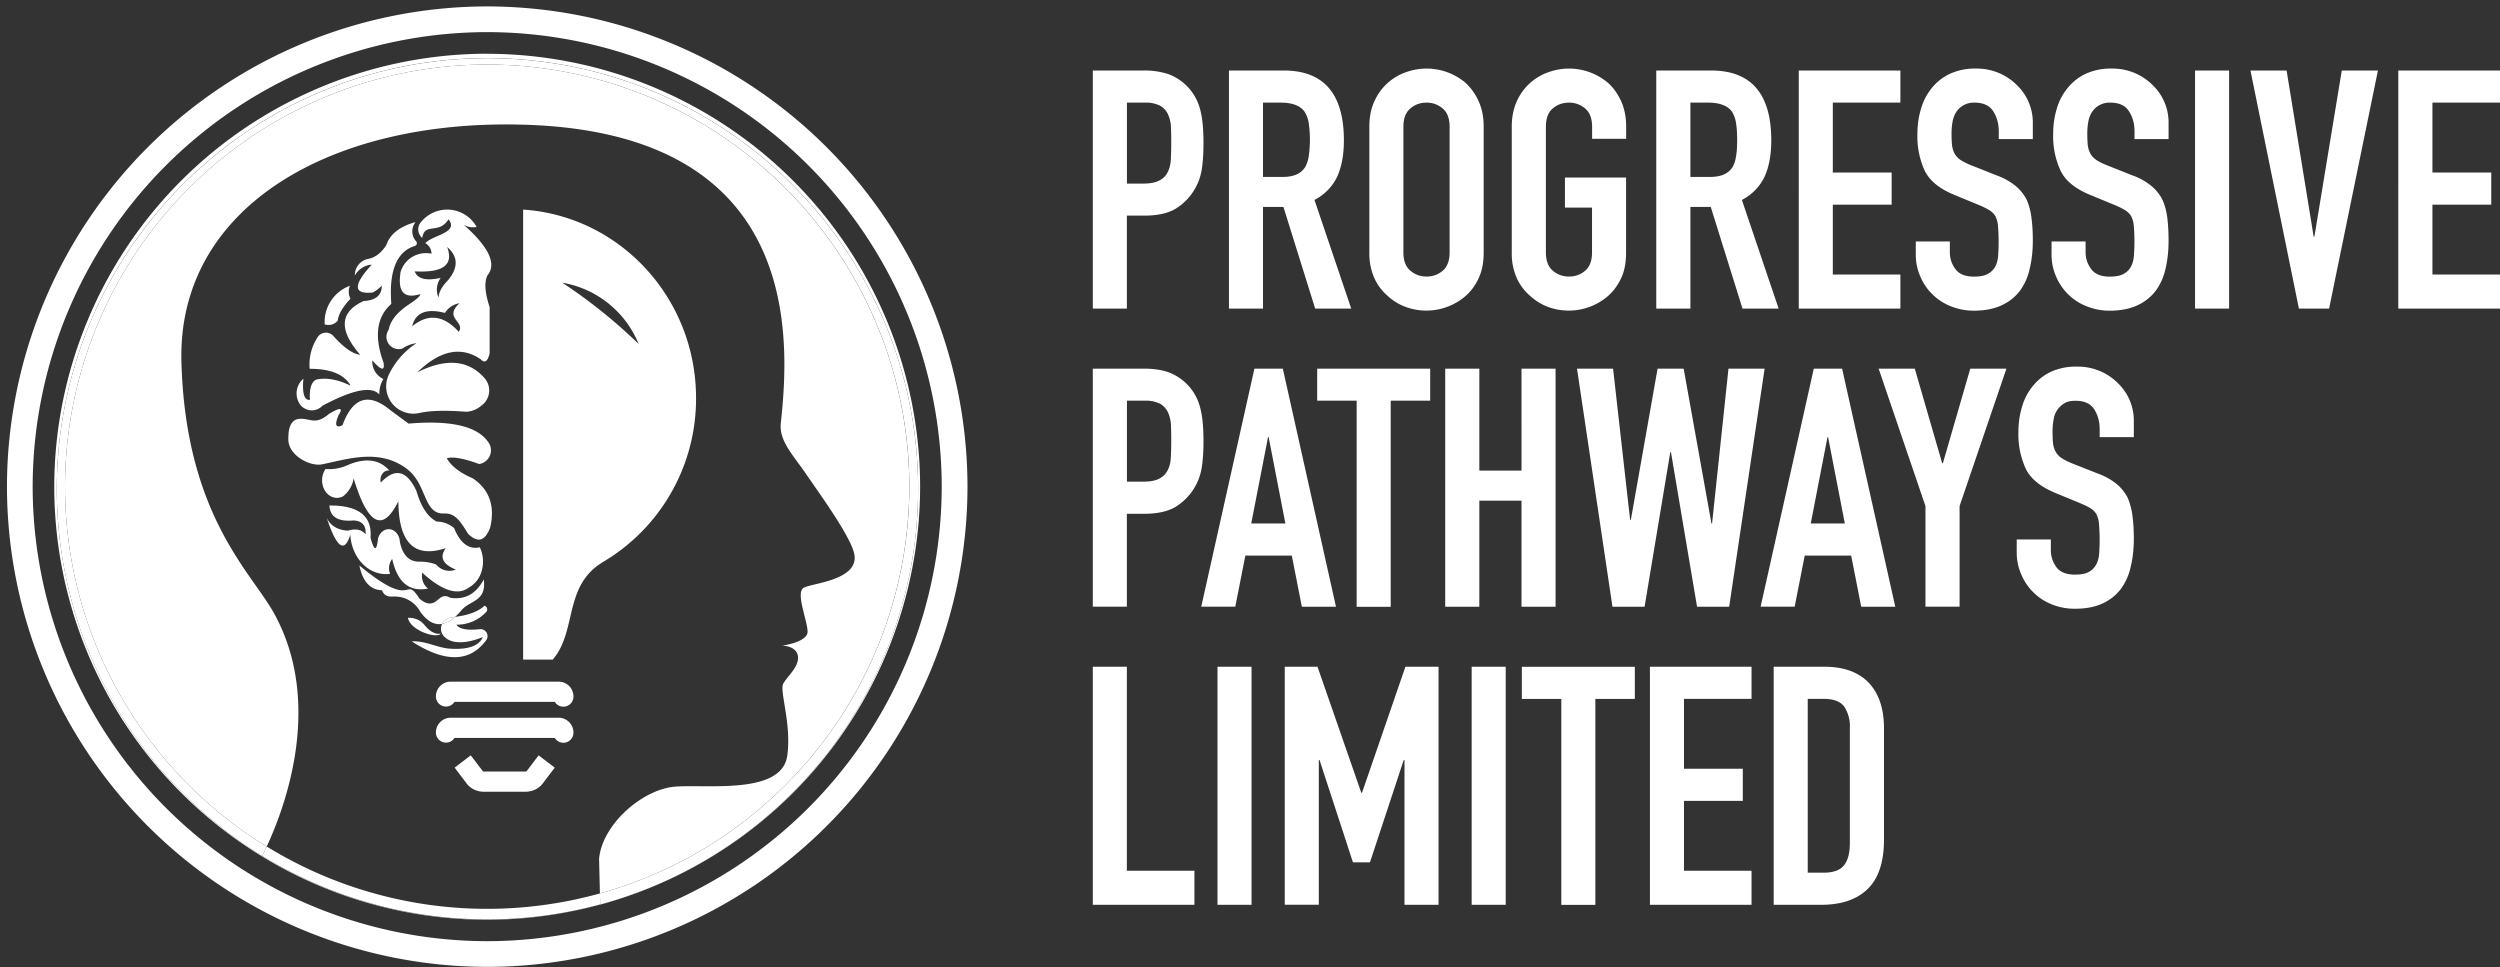 <svg xmlns="http://www.w3.org/2000/svg" fill="none" viewBox="0 0 323 125"><rect x="0" y="0" width="323" height="125" fill="#333333" stroke="none"/><g fill="#fff" clip-path="url(#a)"><path d="M56.95 81.86c-.82.18-1.6-.48-2.07-1.07-.53-.67-1.26-1-2.19-.97.34 1.7 3.85 2.75 4.26 2.04"/><path d="M62.82 82.71a.9.9 0 0 0-.8-1.42c-1.68.18-2.7-.02-3.04-.58a5.17 5.17 0 0 0 3.8-1.6.5.5 0 0 0-.18-.85c-.8.75-2.08 1.22-3.8 1.44a3.5 3.5 0 0 1-1.67.9c-.7 1.33.92 3.48 5.25 1.71-.47 1.12-1.83 1.62-4.06 1.51-1.84-.08-3.13-1.02-5.13-.96 4.3 2.78 7.51 2.73 9.63-.15Zm9.85-46.18a13 13 0 0 1 9.84 7.91 67.41 67.41 0 0 0-9.84-7.9Zm5.03 36.2a24.49 24.49 0 0 0 12.23-21.3c0-12.94-9.87-23.53-22.34-24.35v58.14h3.82c3.15-3.63 1.39-9.38 6.3-12.48h-.01"/><path d="m58.39 79.76.41-.06a8 8 0 0 0 .8-.83c1.13-1.36 3.28-1.1 2.9-4.01-.99 1.88-2.43 2.67-4.34 2.37-.31-.18-.56-.24-.77-.2-.47.05-.78.5-1.24.77-.58.34-1.24.18-1.97-.48-1.14-1.75-1.16-1.04-2.2-1.05-1.13 0-2.98-1.08-5.55-3.21.44 2.09 1.41 3.15 2.92 3.2.43 1.09 1.3.74 2 .83a3.7 3.7 0 0 1 2.93 1.92c.9 1.26 1.84 1.77 2.85 1.6.21-.4.63-.74 1.26-.85Z"/><path d="M50.4 74.14a2 2 0 0 1 .27-1.93c.67 3.04 2.22 4.31 4.64 3.83-.6-.42-.9-1.24-.76-2.05 2.57 2.34 4.57 2.98 6 1.94a3.52 3.52 0 0 0 1.7-2.23 4.3 4.3 0 0 0-.26-2.99c-1.4.32-2.52-.51-3.32-2.48a3.45 3.45 0 0 0-2.25-.84c-1.15-.6-2.02-1.9-2.61-3.94-1.24-2.69-2.78-3.05-4.61-1.1a1.4 1.4 0 0 1 .2-1.13.97.97 0 0 1 .9-.43c-1.24-1.41-2.98-1.67-5.22-.77a5.88 5.88 0 0 1-3.02.58c-.57.82-.6 2-.05 2.84.55.84 1.52 1.12 2.33.67a3.65 3.65 0 0 0 1.35-2.3c1.84 6.04 3.76 7.03 5.78 2.95.03 5.37 2.06 7.4 6.12 6.06-.83 1.16-.4 2.08 1.3 2.77a2.2 2.2 0 0 1-2.53-.65 5.55 5.55 0 0 0-2.1-.37c-1.38.04-2.25-.83-2.6-2.59-.04-.84-.6-1.52-1.3-1.6-.7-.08-1.36.46-1.53 1.27-.17 1.62-.49 1.56-.96-.18.24-2.8-1.54-4.18-5.31-4.16.08 1.48 1.12 2.12 3.13 1.93 1.12.07 1.63.67 1.54 1.8-.48-.62-1.24-.78-2.28-.48-1.34-.08-2.25-.63-2.73-1.64 1.28 3.88 2.3 4.6 3.04 2.15.08 1.5.68 2.88 1.65 3.84.97.96 2.23 1.4 3.49 1.23m17.63 25.51s-.05.03-.11.03h-5.43c-.06 0-.1-.03-.1-.03l-1.57-2.06-2.08 1.59 1.56 2.06c.5.66 1.32 1.05 2.19 1.05h5.43c.87 0 1.69-.4 2.19-1.05l1.56-2.06-2.08-1.59-1.56 2.06m4.15-6.92H58.23c-1.06 0-1.91.86-1.91 1.91a1.3 1.3 0 0 0 2.4.7h12.96a1.3 1.3 0 0 0 2.41-.7c0-1.05-.86-1.91-1.91-1.91m0-4.66H58.23a1.9 1.9 0 0 0-1.91 1.9 1.3 1.3 0 0 0 2.4.71h12.96a1.3 1.3 0 0 0 2.41-.7c0-1.06-.86-1.91-1.91-1.91ZM57.86 36.23c-.78.8-1.18 1.54-1.19 2.24a2.57 2.57 0 0 1 .27-2.57c-1.88.42-3 .14-3.36-.84 3.67.2 5.07-.84 4.19-3.15 1.44 1.23 1.47 2.67.09 4.32Zm1.41 6.64c-1.95-2.16-3.96-2.4-6.02-.71.42-1.77 1.84-2.35 4.24-1.73a2.69 2.69 0 0 1 1.87-1.25c-2.1 1.97.8 2.35-.09 3.69Zm-1.32-14.54c1.36 1.75-1.96 1.99-3 3.08.49.29.8.8.8 1.37a3.42 3.42 0 0 0-3.99 2.34c-.42 2.56.42 3.53 2.53 2.88.05.21-.43.65-1.43 1.31-1.55 1.03-2.43 2.12-2.64 3.29a1.59 1.59 0 0 0 1.76 2.44 4.1 4.1 0 0 1 1.83-.7 10 10 0 0 0-3.55 4.02 3.52 3.52 0 0 0 3.92 5c1.34-.31 3.36-.37 6.06-.16a3.21 3.21 0 0 0 1.96-.8 2.4 2.4 0 0 0 .44-3.5c-2.07-2.4-4.98-2.67-8.72-.8 2.94-2.85 5.67-3.41 8.2-1.67.5.53.89.28 1.14-.77v-5.98c-.61-1.85-.71-3.21-.29-4.09 1.23-1.49.2-3.68-3.08-6.57.5.31 1.11.42 1.69.3a4.35 4.35 0 0 0-7.1-.73 1.45 1.45 0 0 0 .07 2.15c.34-2.09 2.11-.36 3.4-2.41M43.63 41.45c.1-.84.64-1.79 1.65-2.85a2 2 0 0 1-.07-1.68 5 5 0 0 0-3.26 5c.68.17 1.24 0 1.68-.47"/><path d="M40.3 53.02c.52-.01 1-.22 1.35-.59 3.92-2.1 6.38-2.58 7.36-1.46-.02-.7.16-1.4.52-2a2.5 2.5 0 0 1-1.43-2.41c1.14 1.3 1.63 1.41 1.46.32-1.24-3.4-.91-5.94 1-7.62-.33-4.25.69-6.75 3.03-7.48a.37.37 0 0 0 .2-.57c-.65-.7-.7-1.77-.1-2.52-2.06.58-3.32 1.57-3.78 2.98-.66 1.01-1.43 1.6-2.3 1.77a2.12 2.12 0 0 0-1.76 2.15 2.75 2.75 0 0 1 2.18-1.4c-2.44 2.66-2.4 3.86.12 3.6.38-.18.77-.47 1.18-.88-.01 1.25-.8 1.91-2.35 1.98-3.09 1.42-3.24 3.73-.45 6.94-.94-.09-2.08-.89-3.45-2.41a1.29 1.29 0 0 0-1.94 0 6.37 6.37 0 0 0-1.13 4.23c2.7-.01 4.47.72 5.3 2.19-1.64-.81-3.12-1.08-4.43-.8-.64.26-.92 1.14-.84 2.62-.73.08-1.01-.83-.84-2.73a2.48 2.48 0 0 0-.26 3.54 2 2 0 0 0 1.37.55"/><path d="M52.69 60.68c2.48 1.95 2.02 5.78 4.68 5.66 1.44-.05 2.07.95 3.1 2.62 1.26 1.23 2.2.96 2.86-.8.65-2.78-.1-4.9-2.23-6.35-1.69-.73-2.81-1.59-3.37-2.6.75-.24 2.14 0 4.17.74a1.79 1.79 0 0 0 1.14-2.89c-1.42-2-4.83-2.79-10.25-2.33L50.44 53c-2.8-2.32-4.87-1.67-6.19 1.94-.88.41-1.05-.02-.5-1.32.63-.97.22-1.02-1.25-.14-1.83 1.57-2.5.45-3.93.65-.94.14-1.37 1.07-1.31 2.81.14 1.95 2.8 3.36 4.36 3.05 3.35-.68 7.5-2.12 11.07.68"/><path d="M117.48 62.88A54.6 54.6 0 0 0 62.95 8.34 54.6 54.6 0 0 0 8.4 62.88a54.56 54.56 0 0 0 26.06 46.49c2.25-4.82 7.44-18.41.93-30.16-2.93-5.3-11.42-12.68-11.95-32.49-.52-19.8 19.09-31.44 44.54-30.6 35.87 1.18 34.04 27.91 32.9 38.56-.24 2.28 1.58 4.1 3.15 6.4 1.57 2.3 5.61 7.82 6.29 10.27 1 3.61-5.45 3.98-6.5 4.6-1.05.64.52 4.3.52 5.67 0 1.36-3.3 1.8-3.3 1.8s1.84-.02 2.05 1.34c.2 1.36-1.37 2.62-1.89 3.56-.52.95 1.08 5.17.52 9.28-.68 5.1-10.27 3.72-14.46 4.03-4.19.31-9.44 4.82-9.86 9.33l.11 4.47a54.63 54.63 0 0 0 39.97-52.55"/><path d="M58.39 79.76a1.7 1.7 0 0 0-1.26.84 3.5 3.5 0 0 0 1.67-.9l-.41.06Z"/><path d="M62.94 121.6A58.8 58.8 0 0 1 4.22 62.88 58.8 58.8 0 0 1 62.94 4.15a58.8 58.8 0 0 1 58.73 58.73 58.8 58.8 0 0 1-58.73 58.72Zm0-120.77A62.12 62.12 0 0 0 .9 62.88a62.12 62.12 0 0 0 62.04 62.04A62.12 62.12 0 0 0 125 62.88 62.12 62.12 0 0 0 62.94.83Z"/><path d="M62.94 6.94A56 56 0 0 0 7.01 62.88a55.96 55.96 0 0 0 26.83 47.75l.03-.06a55.64 55.64 0 1 1 43.68 6.28v.02a56.03 56.03 0 0 0 41.33-54A56 56 0 0 0 62.94 6.95"/><path d="M8.4 62.88A54.6 54.6 0 0 1 62.94 8.34a54.6 54.6 0 0 1 54.55 54.54 54.63 54.63 0 0 1-39.98 52.55l.04 1.43a55.64 55.64 0 1 0-43.68-6.28c.16-.3.36-.7.59-1.21A54.56 54.56 0 0 1 8.4 62.87"/><path d="M62.98 118.8a55.37 55.37 0 0 1-29.1-8.23l-.04.06a55.6 55.6 0 0 0 43.71 6.24v-.01a55.71 55.71 0 0 1-14.57 1.94Z"/><path d="m77.55 116.86-.04-1.43a54.37 54.37 0 0 1-43.05-6.06c-.23.5-.43.9-.59 1.2a55.71 55.71 0 0 0 43.68 6.28M145.6 13.26v10.46h2.1c.9 0 1.6-.13 2.08-.4.5-.25.85-.61 1.08-1.07.23-.44.37-.97.41-1.6a47.6 47.6 0 0 0 .02-4.17 4.47 4.47 0 0 0-.38-1.7 2.46 2.46 0 0 0-1.04-1.13 4.12 4.12 0 0 0-1.99-.39h-2.29Zm-4.41 26.61V9.11h6.6a9.7 9.7 0 0 1 3.2.48 6.6 6.6 0 0 1 4.06 4.52c.3 1.07.44 2.53.44 4.38 0 1.38-.08 2.55-.24 3.5a7.3 7.3 0 0 1-3.44 5.03c-1 .56-2.33.84-3.97.84h-2.25v12.01h-4.4m21.99-26.61v9.6h2.5c.78 0 1.4-.12 1.86-.33.46-.22.82-.53 1.08-.93.23-.4.4-.9.48-1.5a15.1 15.1 0 0 0 0-4.1 4.12 4.12 0 0 0-.52-1.53c-.55-.8-1.59-1.21-3.11-1.21h-2.3Zm-4.4 26.61V9.11h7.08c5.18 0 7.77 3.01 7.77 9.03 0 1.82-.28 3.36-.84 4.63a6.53 6.53 0 0 1-2.96 3.06l4.75 14.04h-4.66l-4.1-13.13h-2.64v13.13h-4.4m22.54-7.25c0 1.06.3 1.85.9 2.35.58.5 1.28.76 2.09.76.8 0 1.5-.25 2.1-.76.58-.5.88-1.29.88-2.35V16.37c0-1.06-.3-1.85-.89-2.35a3.13 3.13 0 0 0-2.1-.76c-.8 0-1.5.25-2.09.76-.59.5-.89 1.29-.89 2.35v16.25Zm-4.4-16.25c0-1.24.21-2.33.65-3.28a6.95 6.95 0 0 1 4.08-3.76 7.8 7.8 0 0 1 7.71 1.38 7.2 7.2 0 0 1 1.68 2.38c.44.95.65 2.04.65 3.28v16.25c0 1.3-.21 2.4-.65 3.32a6.72 6.72 0 0 1-1.68 2.3 7.78 7.78 0 0 1-7.71 1.43 6.9 6.9 0 0 1-2.36-1.44 6.6 6.6 0 0 1-1.72-2.29 7.8 7.8 0 0 1-.65-3.32V16.37Zm18.4 0c0-1.24.22-2.33.65-3.28a6.98 6.98 0 0 1 4.08-3.76 7.8 7.8 0 0 1 7.71 1.38c.7.63 1.26 1.43 1.7 2.38.42.95.64 2.04.64 3.28v1.56h-4.4v-1.56c0-1.06-.3-1.85-.9-2.35a3.13 3.13 0 0 0-2.09-.76c-.8 0-1.5.25-2.1.76-.59.5-.88 1.29-.88 2.35v16.25c0 1.06.3 1.85.89 2.35.59.5 1.28.76 2.1.76.8 0 1.5-.25 2.09-.76.59-.5.88-1.29.88-2.35v-5.8h-3.5v-3.88h7.9v9.68c0 1.3-.2 2.4-.64 3.32-.43.93-1 1.69-1.69 2.3a7.77 7.77 0 0 1-7.71 1.43 6.93 6.93 0 0 1-2.35-1.44 6.62 6.62 0 0 1-1.73-2.29 7.82 7.82 0 0 1-.65-3.32V16.37m23.08-3.11v9.6h2.5c.78 0 1.4-.12 1.86-.33.46-.22.82-.53 1.08-.93.23-.4.39-.9.47-1.5.1-.58.13-1.27.13-2.04 0-.78-.04-1.47-.13-2.06a4.09 4.09 0 0 0-.51-1.53c-.55-.8-1.59-1.21-3.12-1.21h-2.28Zm-4.41 26.61V9.11h7.08c5.19 0 7.78 3.01 7.78 9.03 0 1.82-.28 3.36-.84 4.63a6.53 6.53 0 0 1-2.96 3.06l4.75 14.04h-4.67l-4.1-13.13h-2.63v13.13h-4.41m18.41 0V9.11h13.13v4.15h-8.73v9.03h7.6v4.15h-7.6v9.03h8.73v4.4H232.4Zm30.24-21.9h-4.4v-1c0-1-.25-1.87-.72-2.6-.48-.74-1.28-1.11-2.4-1.11a2.69 2.69 0 0 0-2.37 1.21c-.24.37-.4.8-.48 1.27-.09.48-.13.98-.13 1.5 0 .6.02 1.1.06 1.5.05.41.16.77.33 1.09.17.31.42.59.75.82.34.23.79.46 1.36.69l3.38 1.34a8.4 8.4 0 0 1 2.37 1.32 5.7 5.7 0 0 1 1.43 1.75c.31.69.53 1.47.64 2.35.12.88.18 1.88.18 3 0 1.3-.13 2.5-.4 3.61a7.59 7.59 0 0 1-1.24 2.83 6.2 6.2 0 0 1-2.38 1.9c-.98.46-2.18.7-3.59.7a7.85 7.85 0 0 1-2.98-.57 7.07 7.07 0 0 1-3.95-3.86 7 7 0 0 1-.58-2.88V31.2h4.4v1.38c0 .81.24 1.54.72 2.18.47.65 1.27.98 2.4.98.74 0 1.33-.11 1.74-.33.42-.21.74-.52.98-.93.23-.4.36-.88.4-1.44a25.4 25.4 0 0 0-.02-3.87 3.46 3.46 0 0 0-.34-1.25c-.2-.32-.47-.58-.8-.78-.33-.2-.77-.42-1.32-.65l-3.15-1.3c-1.9-.77-3.18-1.8-3.83-3.08a10.63 10.63 0 0 1-.97-4.82c0-1.15.16-2.25.48-3.29a7.48 7.48 0 0 1 1.42-2.68 6.58 6.58 0 0 1 2.31-1.79 7.73 7.73 0 0 1 3.35-.67 7.33 7.33 0 0 1 5.36 2.2 6.68 6.68 0 0 1 1.99 4.76v2.16m17.54-.01h-4.4v-1c0-1-.24-1.87-.72-2.6-.48-.74-1.27-1.11-2.4-1.11a2.69 2.69 0 0 0-2.37 1.21c-.24.37-.4.8-.48 1.27-.09.48-.13.98-.13 1.5 0 .6.02 1.1.06 1.5.05.41.16.77.33 1.09.17.31.42.59.75.82.34.23.79.46 1.37.69l3.37 1.34a8 8 0 0 1 2.37 1.32 5.7 5.7 0 0 1 1.43 1.75c.32.69.53 1.47.65 2.35.11.88.17 1.88.17 3 0 1.3-.13 2.5-.39 3.61a7.6 7.6 0 0 1-1.25 2.83 6.2 6.2 0 0 1-2.38 1.9c-.98.46-2.17.7-3.58.7a7.86 7.86 0 0 1-2.99-.57 7.07 7.07 0 0 1-3.95-3.86 7.01 7.01 0 0 1-.58-2.88V31.2h4.4v1.38c0 .81.24 1.54.72 2.18.47.65 1.27.98 2.4.98.74 0 1.33-.11 1.75-.33.41-.21.74-.52.97-.93.23-.4.36-.88.4-1.44a24.86 24.86 0 0 0-.01-3.87 3.46 3.46 0 0 0-.35-1.25c-.2-.32-.47-.58-.8-.78-.33-.2-.77-.42-1.32-.65l-3.15-1.3c-1.9-.77-3.18-1.8-3.82-3.08a10.63 10.63 0 0 1-.98-4.82c0-1.15.16-2.25.48-3.29a7.35 7.35 0 0 1 1.43-2.68 6.56 6.56 0 0 1 2.3-1.79 7.74 7.74 0 0 1 3.35-.67 7.32 7.32 0 0 1 5.36 2.2 6.68 6.68 0 0 1 1.99 4.76v2.16m3.42 21.89V9.11h4.4v30.76h-4.4Zm23.63-30.76-6.31 30.76h-3.9l-6.26-30.76h4.67l3.5 21.48h.09l3.54-21.48h4.67m2.63 30.76V9.11H323v4.15h-8.73v9.03h7.6v4.15h-7.6v9.03H323v4.4h-13.14M145.6 51.77v10.46h2.1c.9 0 1.6-.13 2.08-.39.5-.26.85-.62 1.08-1.08.23-.43.37-.96.41-1.6a47.62 47.62 0 0 0 .02-4.17 4.47 4.47 0 0 0-.38-1.7 2.46 2.46 0 0 0-1.04-1.13 4.1 4.1 0 0 0-1.99-.39h-2.29Zm-4.41 26.62V47.63h6.6c1.22 0 2.28.15 3.2.47a6.6 6.6 0 0 1 4.06 4.52c.3 1.08.44 2.54.44 4.38 0 1.38-.08 2.55-.24 3.5a7.3 7.3 0 0 1-3.44 5.03c-1 .57-2.33.85-3.97.85h-2.25v12h-4.4m24.88-10.75-2.16-11.15h-.08l-2.17 11.15h4.41ZM155.2 78.39l6.87-30.76h3.67l6.87 30.76h-4.41l-1.3-6.61h-6l-1.3 6.6h-4.4Zm20.08 0V51.77h-5.1v-4.14h14.6v4.14h-5.1V78.4h-4.4m11.44-.01V47.63h4.41V60.8h5.45V47.63h4.4v30.76h-4.4v-13.7h-5.45v13.7h-4.4Zm41.27-30.76-4.58 30.76h-4.15l-3.37-19.96h-.09l-3.32 19.96h-4.15l-4.58-30.76h4.66l2.2 19.52h.1l3.45-19.52h3.37l3.59 20h.08l2.12-20H228m10.35 20-2.16-11.15h-.08l-2.16 11.15h4.4Zm-10.88 10.76 6.87-30.76H238l6.87 30.76h-4.4l-1.3-6.61h-6l-1.3 6.6h-4.41Zm21.3 0v-13l-6.05-17.76h4.67l3.54 12.22h.09l3.54-12.22h4.67l-6.05 17.75v13h-4.41m26.92-21.9h-4.41v-1c0-1-.24-1.87-.71-2.6-.48-.74-1.28-1.1-2.4-1.1-.6 0-1.1.1-1.47.34a2.87 2.87 0 0 0-1.38 2.14c-.09.47-.13.97-.13 1.49 0 .6.02 1.1.06 1.51.05.4.15.76.33 1.08.17.32.42.6.75.82.33.23.79.46 1.36.7l3.37 1.33a8.4 8.4 0 0 1 2.38 1.32 5.7 5.7 0 0 1 1.43 1.75c.31.7.53 1.48.64 2.36.12.87.18 1.87.18 3 0 1.3-.13 2.5-.4 3.6a7.6 7.6 0 0 1-1.25 2.84 6.2 6.2 0 0 1-2.37 1.9c-.98.46-2.18.69-3.59.69a7.86 7.86 0 0 1-2.98-.56 7.1 7.1 0 0 1-3.95-3.87 7 7 0 0 1-.59-2.87V69.7h4.41v1.39c0 .8.24 1.53.71 2.18.48.65 1.28.97 2.4.97.75 0 1.33-.1 1.75-.32.42-.22.74-.53.97-.93.23-.4.37-.89.41-1.45a25.38 25.38 0 0 0-.02-3.87 3.47 3.47 0 0 0-.34-1.25c-.2-.32-.47-.58-.8-.78-.33-.2-.77-.41-1.32-.64l-3.15-1.3c-1.9-.78-3.18-1.8-3.83-3.09a10.63 10.63 0 0 1-.97-4.82c0-1.15.16-2.24.48-3.28a7.4 7.4 0 0 1 1.42-2.68 6.56 6.56 0 0 1 2.31-1.8 7.73 7.73 0 0 1 3.35-.66 7.3 7.3 0 0 1 5.36 2.2 6.68 6.68 0 0 1 1.99 4.75v2.16m-134.5 60.42V86.14h4.4v26.36h8.73v4.4h-13.13Zm16.11 0V86.14h4.4v30.76h-4.4Zm8.69 0V86.14h4.23l5.66 16.29h.09l5.61-16.29h4.28v30.76h-4.4V98.2h-.1L177 111.41h-2.2l-4.32-13.23h-.09v18.71H166Zm24.15 0V86.14h4.4v30.76h-4.4Zm11.58 0V90.3h-5.1v-4.15h14.6v4.15h-5.1v26.61h-4.4Zm11.45 0V86.14h13.13v4.15h-8.73v9.03h7.6v4.15h-7.6v9.03h8.73v4.4h-13.13Zm20.39-26.61v22.46h2.03c1.24 0 2.12-.3 2.63-.92.52-.62.78-1.6.78-2.92V94.09a4.6 4.6 0 0 0-.73-2.8c-.5-.67-1.39-1-2.68-1h-2.03Zm-4.4 26.61V86.14h6.52c2.53 0 4.45.7 5.76 2.07 1.31 1.39 1.97 3.35 1.97 5.88v14.39c0 2.88-.7 5-2.1 6.37-1.4 1.37-3.4 2.05-6.02 2.05h-6.14"/></g><defs><clipPath id="a"><path fill="#fff" d="M0 0h323v125H0z"/></clipPath></defs></svg>
